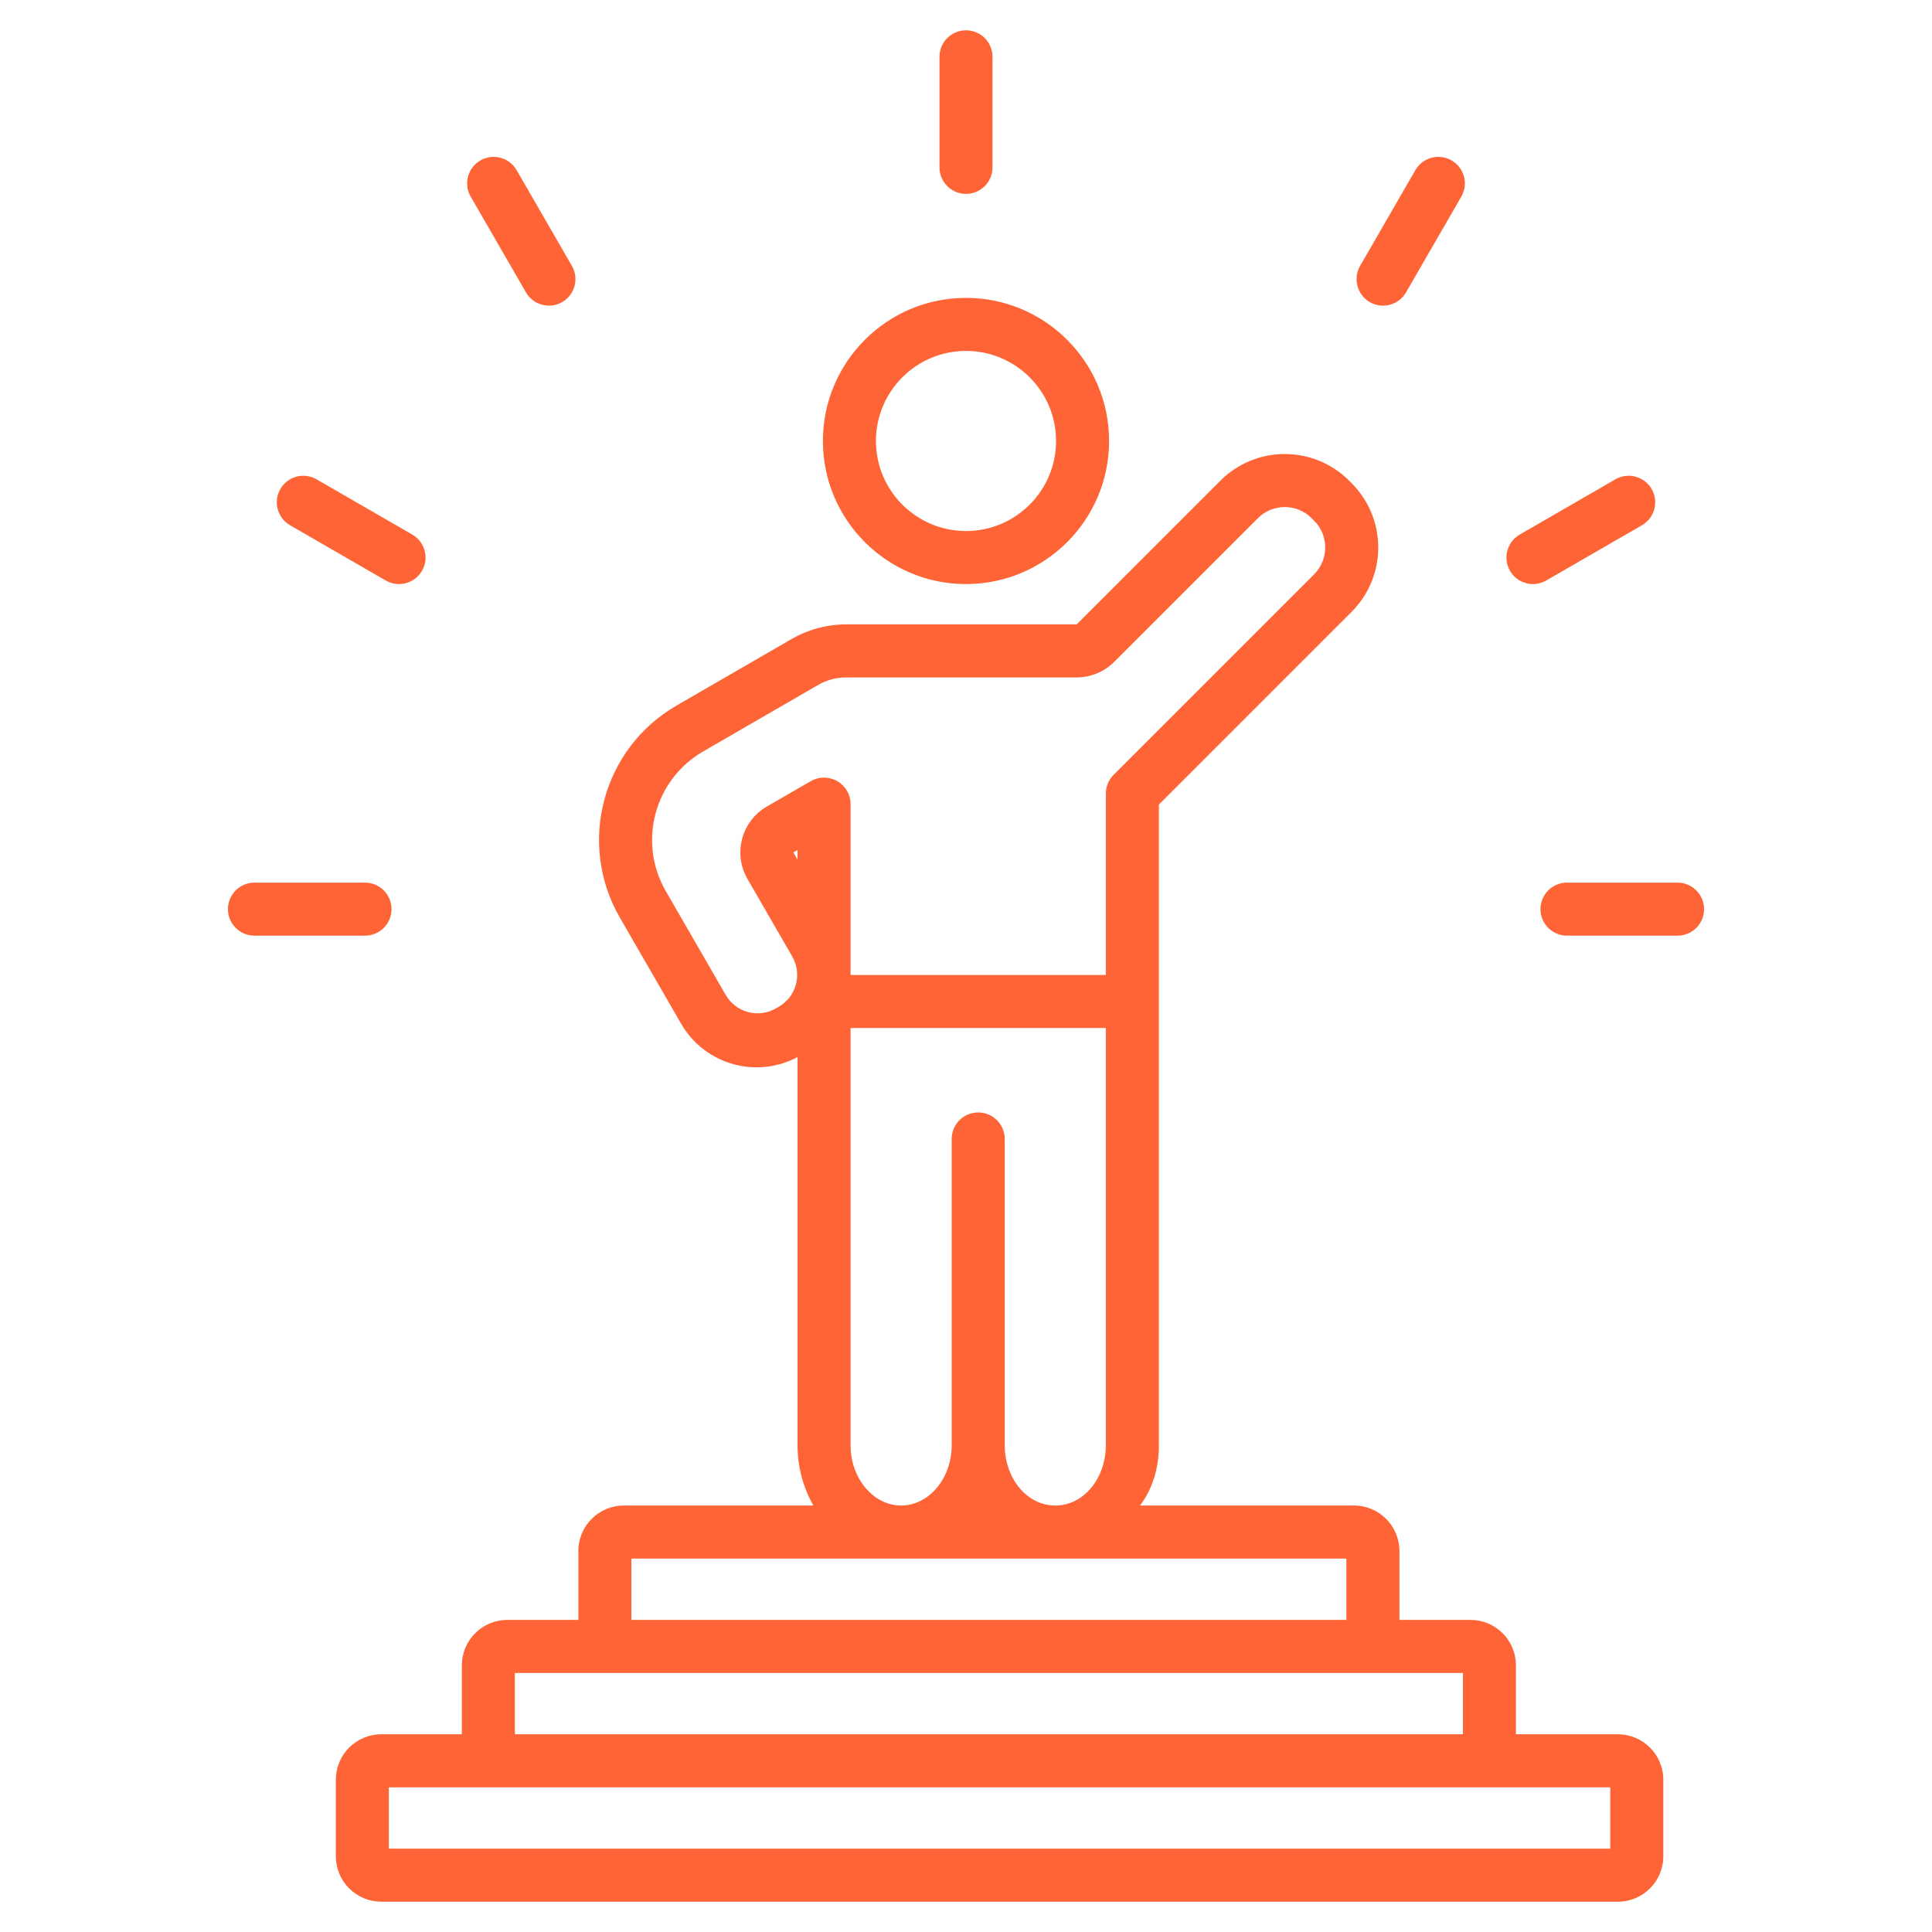 <?xml version="1.0" encoding="UTF-8"?> <svg xmlns="http://www.w3.org/2000/svg" viewBox="1745 2245 510 510" width="510" height="510" data-guides="{&quot;vertical&quot;:[],&quot;horizontal&quot;:[]}"><path fill="#ff6436" stroke="none" fill-opacity="1" stroke-width="1" stroke-opacity="1" clip-rule="evenodd" color="rgb(51, 51, 51)" fill-rule="evenodd" font-size-adjust="none" stroke-linejoin="round" stroke-miterlimit="2" id="tSvg657e37db63" title="Path 5" d="M 2145.173 2702.808 C 2154.14 2702.808 2163.108 2702.808 2172.075 2702.808C 2178.703 2702.808 2184.075 2708.181 2184.075 2714.808C 2184.075 2721.539 2184.075 2728.269 2184.075 2735C 2184.075 2741.627 2178.703 2747 2172.075 2747C 2063.267 2747 1954.46 2747 1845.652 2747C 1842.469 2747 1839.417 2745.736 1837.166 2743.485C 1834.916 2741.235 1833.652 2738.183 1833.652 2735C 1833.652 2728.269 1833.652 2721.539 1833.652 2714.808C 1833.652 2711.626 1834.916 2708.573 1837.166 2706.323C 1839.417 2704.072 1842.469 2702.808 1845.652 2702.808C 1852.739 2702.808 1859.827 2702.808 1866.914 2702.808C 1866.914 2696.744 1866.914 2690.68 1866.914 2684.616C 1866.914 2681.434 1868.179 2678.381 1870.429 2676.131C 1872.679 2673.881 1875.732 2672.616 1878.914 2672.616C 1885.167 2672.616 1891.42 2672.616 1897.673 2672.616C 1897.673 2666.552 1897.673 2660.488 1897.673 2654.424C 1897.673 2647.797 1903.046 2642.424 1909.673 2642.424C 1926.355 2642.424 1943.037 2642.424 1959.719 2642.424C 1957.017 2637.709 1955.531 2632.193 1955.531 2626.498C 1955.531 2592.348 1955.531 2558.199 1955.531 2524.049C 1950.418 2526.772 1944.454 2527.47 1938.833 2525.982C 1932.914 2524.414 1927.864 2520.551 1924.802 2515.248C 1919.411 2505.91 1914.019 2496.571 1908.628 2487.233C 1897.311 2467.633 1904.018 2442.57 1923.61 2431.24C 1933.712 2425.398 1943.814 2419.557 1953.916 2413.715C 1958.329 2411.164 1963.336 2409.82 1968.434 2409.82C 1988.695 2409.82 2008.957 2409.82 2029.218 2409.82C 2041.862 2397.177 2054.505 2384.533 2067.149 2371.89C 2076.535 2362.503 2091.754 2362.503 2101.14 2371.89C 2101.353 2372.103 2101.567 2372.317 2101.78 2372.53C 2111.167 2381.916 2111.167 2397.134 2101.78 2406.521C 2084.826 2423.475 2067.871 2440.43 2050.917 2457.384C 2050.917 2513.756 2050.917 2570.129 2050.917 2626.501C 2050.917 2632.959 2049.06 2638.3 2045.926 2642.424C 2064.755 2642.424 2083.585 2642.424 2102.414 2642.424C 2109.042 2642.424 2114.414 2647.797 2114.414 2654.424C 2114.414 2660.488 2114.414 2666.552 2114.414 2672.616C 2120.667 2672.616 2126.92 2672.616 2133.173 2672.616C 2136.356 2672.616 2139.408 2673.881 2141.658 2676.131C 2143.909 2678.381 2145.173 2681.434 2145.173 2684.616C 2145.173 2690.68 2145.173 2696.744 2145.173 2702.808ZM 1880.914 2702.808 C 1964.334 2702.808 2047.753 2702.808 2131.173 2702.808C 2131.173 2697.411 2131.173 2692.013 2131.173 2686.616C 2047.753 2686.616 1964.334 2686.616 1880.914 2686.616C 1880.914 2692.013 1880.914 2697.411 1880.914 2702.808ZM 1911.673 2672.616 C 1974.587 2672.616 2037.5 2672.616 2100.414 2672.616C 2100.414 2667.123 2100.415 2659.85 2100.415 2656.424C 2037.501 2656.424 1974.587 2656.424 1911.673 2656.424C 1911.673 2661.821 1911.673 2667.219 1911.673 2672.616ZM 1969.531 2502.373 C 1991.993 2502.373 2014.455 2502.373 2036.917 2502.373C 2036.917 2486.41 2036.917 2470.447 2036.917 2454.484C 2036.917 2452.628 2037.655 2450.847 2038.968 2449.534C 2056.606 2431.896 2074.243 2414.259 2091.881 2396.621C 2095.8 2392.702 2095.8 2386.348 2091.881 2382.429C 2091.668 2382.216 2091.454 2382.002 2091.241 2381.789C 2087.321 2377.87 2080.967 2377.87 2077.048 2381.789C 2064.405 2394.433 2051.761 2407.076 2039.118 2419.72C 2036.492 2422.345 2032.931 2423.82 2029.218 2423.82C 2008.957 2423.82 1988.695 2423.82 1968.434 2423.82C 1965.797 2423.82 1963.207 2424.515 1960.925 2425.835C 1950.823 2431.677 1940.721 2437.518 1930.619 2443.36C 1917.716 2450.821 1913.3 2467.326 1920.752 2480.233C 1926.027 2489.37 1931.302 2498.506 1936.577 2507.643C 1937.868 2509.878 1939.996 2511.507 1942.491 2512.167C 1944.986 2512.828 1947.642 2512.466 1949.869 2511.163C 1950.125 2511.013 1950.382 2510.863 1950.638 2510.713C 1955.239 2508.02 1956.802 2502.117 1954.136 2497.499C 1950.195 2490.673 1946.255 2483.848 1942.314 2477.022C 1938.448 2470.326 1940.742 2461.763 1947.438 2457.897C 1951.302 2455.666 1955.167 2453.435 1959.031 2451.204C 1961.196 2449.954 1963.865 2449.954 1966.031 2451.204C 1968.196 2452.455 1969.531 2454.766 1969.531 2457.266C 1969.531 2472.302 1969.531 2487.337 1969.531 2502.373ZM 2023.573 2642.424 C 2031.19 2642.424 2036.917 2635.083 2036.917 2626.501C 2036.917 2589.792 2036.917 2553.082 2036.917 2516.373C 2014.455 2516.373 1991.993 2516.373 1969.531 2516.373C 1969.531 2553.081 1969.531 2589.79 1969.531 2626.498C 1969.531 2630.829 1971.008 2635.001 1973.726 2638.063C 1976.162 2640.808 1979.432 2642.424 1982.877 2642.424C 1986.323 2642.424 1989.593 2640.808 1992.029 2638.063C 1994.741 2635.007 1996.218 2630.847 1996.224 2626.526C 1996.224 2626.518 1996.224 2626.509 1996.224 2626.501C 1996.224 2599.554 1996.224 2572.606 1996.224 2545.659C 1996.224 2541.796 1999.361 2538.659 2003.224 2538.659C 2007.087 2538.659 2010.224 2541.796 2010.224 2545.659C 2010.224 2572.605 2010.224 2599.552 2010.224 2626.498C 2010.224 2626.499 2010.224 2626.5 2010.224 2626.501C 2010.224 2635.077 2015.944 2642.415 2023.573 2642.424ZM 1847.652 2716.808 C 1847.652 2722.205 1847.652 2727.603 1847.652 2733C 1955.126 2733 2062.601 2733 2170.075 2733C 2170.075 2727.603 2170.075 2722.205 2170.075 2716.808C 2062.601 2716.808 1955.126 2716.808 1847.652 2716.808ZM 1954.438 2470.022 C 1954.802 2470.653 1955.167 2471.283 1955.531 2471.914C 1955.531 2471.073 1955.531 2470.232 1955.531 2469.391C 1955.167 2469.601 1954.802 2469.812 1954.438 2470.022ZM 2000 2323.635 C 2020.847 2323.635 2037.772 2340.56 2037.772 2361.407C 2037.772 2382.254 2020.847 2399.18 2000 2399.18C 1979.153 2399.18 1962.228 2382.254 1962.228 2361.407C 1962.228 2340.56 1979.153 2323.635 2000 2323.635ZM 2000 2337.635 C 1986.88 2337.635 1976.228 2348.287 1976.228 2361.407C 1976.228 2374.527 1986.88 2385.18 2000 2385.18C 2013.12 2385.18 2023.772 2374.527 2023.772 2361.407C 2023.772 2348.287 2013.12 2337.635 2000 2337.635ZM 1993 2260 C 1993 2256.137 1996.137 2253 2000 2253C 2003.863 2253 2007 2256.137 2007 2260C 2007 2269.727 2007 2279.454 2007 2289.181C 2007 2293.045 2003.863 2296.181 2000 2296.181C 1996.137 2296.181 1993 2293.045 1993 2289.181C 1993 2279.454 1993 2269.727 1993 2260ZM 2118.625 2289.91 C 2120.556 2286.564 2124.841 2285.416 2128.187 2287.348C 2131.533 2289.279 2132.681 2293.564 2130.749 2296.91C 2125.885 2305.334 2121.022 2313.757 2116.158 2322.181C 2114.227 2325.527 2109.942 2326.675 2106.596 2324.744C 2103.25 2322.812 2102.102 2318.527 2104.034 2315.181C 2108.898 2306.757 2113.761 2298.334 2118.625 2289.91ZM 2171.434 2371.527 C 2174.78 2369.595 2179.064 2370.743 2180.996 2374.089C 2182.928 2377.435 2181.78 2381.719 2178.434 2383.651C 2170.01 2388.515 2161.586 2393.378 2153.162 2398.242C 2149.816 2400.173 2145.531 2399.025 2143.6 2395.68C 2141.668 2392.334 2142.816 2388.049 2146.162 2386.117C 2154.586 2381.254 2163.01 2376.39 2171.434 2371.527ZM 2187.828 2477.991 C 2191.692 2477.991 2194.828 2481.128 2194.828 2484.991C 2194.828 2488.855 2191.692 2491.991 2187.828 2491.991C 2178.101 2491.991 2168.374 2491.991 2158.647 2491.991C 2154.784 2491.991 2151.647 2488.855 2151.647 2484.991C 2151.647 2481.128 2154.784 2477.991 2158.647 2477.991C 2168.374 2477.991 2178.101 2477.991 2187.828 2477.991ZM 1812.172 2491.991 C 1808.308 2491.991 1805.172 2488.855 1805.172 2484.991C 1805.172 2481.128 1808.308 2477.991 1812.172 2477.991C 1821.899 2477.991 1831.626 2477.991 1841.353 2477.991C 1845.216 2477.991 1848.353 2481.128 1848.353 2484.991C 1848.353 2488.855 1845.216 2491.991 1841.353 2491.991C 1831.626 2491.991 1821.899 2491.991 1812.172 2491.991ZM 1821.566 2383.651 C 1818.22 2381.719 1817.072 2377.435 1819.004 2374.089C 1820.936 2370.743 1825.22 2369.595 1828.566 2371.527C 1836.99 2376.39 1845.414 2381.254 1853.838 2386.117C 1857.184 2388.049 1858.332 2392.334 1856.4 2395.68C 1854.469 2399.025 1850.184 2400.173 1846.838 2398.242C 1838.414 2393.378 1829.99 2388.515 1821.566 2383.651ZM 1869.251 2296.91 C 1867.319 2293.564 1868.467 2289.279 1871.813 2287.348C 1875.159 2285.416 1879.444 2286.564 1881.375 2289.91C 1886.239 2298.334 1891.102 2306.757 1895.966 2315.181C 1897.898 2318.527 1896.75 2322.812 1893.404 2324.744C 1890.058 2326.675 1885.773 2325.527 1883.842 2322.181C 1878.978 2313.757 1874.115 2305.334 1869.251 2296.91Z"></path><defs></defs></svg> 